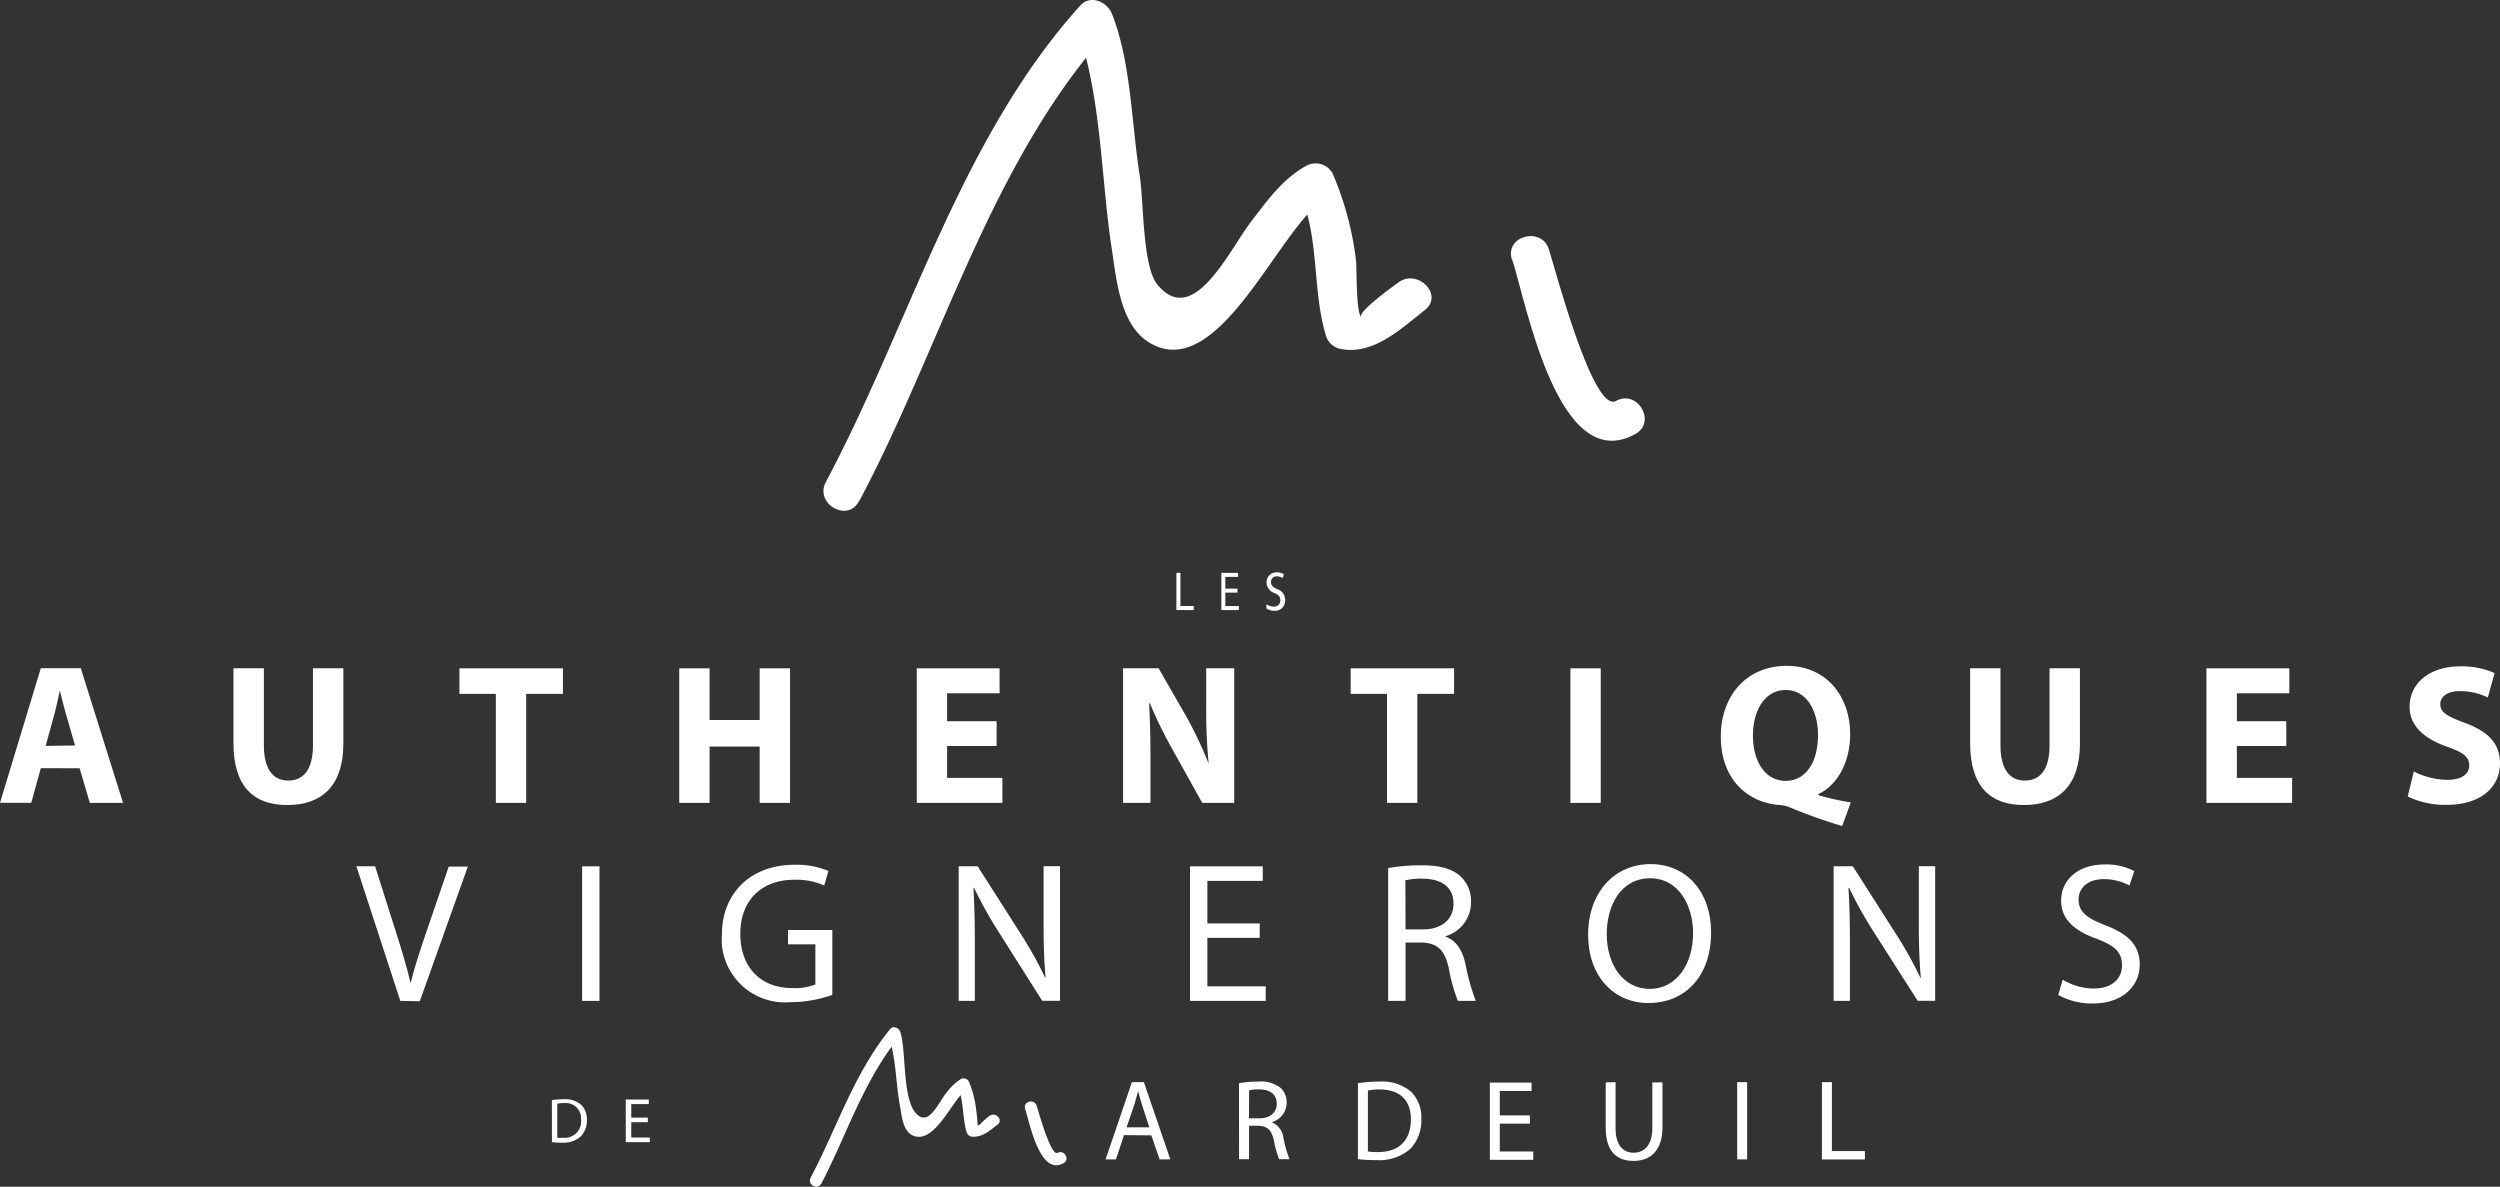 <svg xmlns="http://www.w3.org/2000/svg" viewBox="0 0 345.42 163.97"><rect x="0" y="0" width="345.42" height="163.97" fill="#333333" stroke="none"/><defs><style>.cls-1{fill:#fff;}</style></defs><title>logo_AVM_Blc</title><g id="Calque_2" data-name="Calque 2"><g id="Calque_1-2" data-name="Calque 1"><g id="Calque_2-2" data-name="Calque 2"><g id="Calque_1-2-2" data-name="Calque 1-2"><path class="cls-1" d="M55.31,138.29l-6.07-18.6h2.59l2.9,9.16c.8,2.51,1.49,4.77,2,7h0c.52-2.15,1.3-4.49,2.12-6.92L62,119.74h2.64L58,138.34Z"/><rect class="cls-1" x="80.43" y="119.7" width="2.4" height="18.59"/><path class="cls-1" d="M115,137.46a17.07,17.07,0,0,1-5.71,1,8.75,8.75,0,0,1-9.54-7.86,9.63,9.63,0,0,1,0-1.52c0-5.54,3.84-9.6,10.07-9.6a11.52,11.52,0,0,1,4.64.86l-.58,2a9.69,9.69,0,0,0-4.11-.79c-4.53,0-7.48,2.81-7.48,7.47s2.84,7.5,7.17,7.5a7.92,7.92,0,0,0,3.2-.49v-5.55h-3.78V128.5H115Z"/><path class="cls-1" d="M132.46,138.29v-18.6h2.62l6,9.41a53.21,53.21,0,0,1,3.33,6h.06c-.22-2.48-.28-4.74-.28-7.64v-7.78h2.27v18.6H144l-5.95-9.41a59.58,59.58,0,0,1-3.47-6.2h-.08c.13,2.35.19,4.58.19,7.67v7.95Z"/><polygon class="cls-1" points="174.05 129.58 166.82 129.58 166.82 136.28 174.88 136.28 174.88 138.29 164.42 138.29 164.42 119.7 174.47 119.7 174.47 121.71 166.82 121.71 166.82 127.59 174.05 127.59 174.05 129.58"/><path class="cls-1" d="M194.2,128.41h2.44c2.56,0,4.19-1.41,4.19-3.53,0-2.4-1.74-3.45-4.28-3.48a9.93,9.93,0,0,0-2.37.23Zm-2.4-8.47a25.39,25.39,0,0,1,4.61-.38c2.56,0,4.22.47,5.38,1.51a4.67,4.67,0,0,1,1.46,3.53,4.89,4.89,0,0,1-3.51,4.75v.08c1.44.5,2.3,1.82,2.74,3.75a28.9,28.9,0,0,0,1.43,5.11h-2.48a23.7,23.7,0,0,1-1.24-4.45c-.56-2.56-1.55-3.53-3.73-3.61H194.2v8.06h-2.4Z"/><path class="cls-1" d="M222,129.1c0,4,2.15,7.53,5.93,7.53s6-3.5,6-7.72c0-3.7-1.93-7.56-5.93-7.56s-6,3.67-6,7.75m14.42-.3c0,6.4-3.88,9.79-8.63,9.79-4.91,0-8.36-3.81-8.36-9.43,0-5.91,3.67-9.77,8.64-9.77s8.35,3.89,8.35,9.41"/><path class="cls-1" d="M253.35,138.29v-18.6H256l6,9.41a53.29,53.29,0,0,1,3.34,6h.06c-.22-2.48-.28-4.74-.28-7.64v-7.78h2.26v18.6h-2.42l-6-9.41a57.8,57.8,0,0,1-3.47-6.2h-.09c.14,2.35.2,4.58.2,7.67v7.95Z"/><path class="cls-1" d="M285,135.36a8.37,8.37,0,0,0,4.3,1.22c2.45,0,3.89-1.3,3.89-3.18s-1-2.73-3.5-3.69c-3-1.08-4.91-2.65-4.91-5.27,0-2.9,2.39-5,6-5a8.5,8.5,0,0,1,4.11.91l-.66,2a7.51,7.51,0,0,0-3.53-.88c-2.54,0-3.51,1.51-3.51,2.78,0,1.74,1.13,2.6,3.7,3.59,3.14,1.21,4.75,2.73,4.75,5.46s-2.13,5.35-6.52,5.35a9.55,9.55,0,0,1-4.74-1.18Z"/><path class="cls-1" d="M10.37,103l-1.16-4c-.33-1.1-.66-2.48-.94-3.58h0C8,96.58,7.72,98,7.41,99.06l-1.1,4Zm-4.73,3.14-1.32,4.78H0l5.64-18.6h5.52L17,110.93H12.41L11,106.15Z"/><path class="cls-1" d="M36.46,92.33V103c0,3.22,1.24,4.85,3.36,4.85s3.42-1.54,3.42-4.85V92.33h4.2v10.43c0,5.74-2.9,8.47-7.76,8.47-4.69,0-7.42-2.62-7.42-8.53V92.33Z"/><polygon class="cls-1" points="68.51 95.87 63.48 95.87 63.48 92.34 77.78 92.34 77.78 95.87 72.7 95.87 72.7 110.93 68.51 110.93 68.51 95.87"/><polygon class="cls-1" points="98.04 92.34 98.04 99.48 104.96 99.48 104.96 92.34 109.16 92.34 109.16 110.93 104.96 110.93 104.96 103.15 98.04 103.15 98.04 110.93 93.85 110.93 93.85 92.34 98.04 92.34"/><polygon class="cls-1" points="137.7 103.07 130.86 103.07 130.86 107.48 138.5 107.48 138.5 110.93 126.67 110.93 126.67 92.34 138.11 92.34 138.11 95.79 130.86 95.79 130.86 99.65 137.7 99.65 137.7 103.07"/><path class="cls-1" d="M155.17,110.93V92.33h4.91L164,99.15a57.77,57.77,0,0,1,3,6.37H167a74.75,74.75,0,0,1-.34-7.78V92.33h3.87v18.6h-4.42l-4-7.18a63.32,63.32,0,0,1-3.23-6.56h-.11c.14,2.48.19,5.1.19,8.14v5.6Z"/><polygon class="cls-1" points="191.64 95.87 186.62 95.87 186.62 92.34 200.91 92.34 200.91 95.87 195.83 95.87 195.83 110.93 191.64 110.93 191.64 95.87"/><rect class="cls-1" x="216.98" y="92.34" width="4.19" height="18.59"/><path class="cls-1" d="M251.19,101.57c0-3.42-1.6-6.23-4.47-6.23s-4.52,2.81-4.52,6.32,1.68,6.23,4.52,6.23,4.47-2.67,4.47-6.32m3.34,12.56a70.78,70.78,0,0,1-7.36-2.63,4.65,4.65,0,0,0-1.27-.27c-4.22-.28-8.14-3.37-8.14-9.46,0-5.6,3.53-9.77,9.1-9.77s8.77,4.3,8.77,9.41c0,4.22-2,7.2-4.38,8.3v.16c1.41.42,3,.77,4.47,1Z"/><path class="cls-1" d="M276.4,92.33V103c0,3.22,1.24,4.85,3.37,4.85s3.41-1.54,3.41-4.85V92.33h4.2v10.43c0,5.74-2.9,8.47-7.75,8.47-4.69,0-7.42-2.62-7.42-8.53V92.33Z"/><polygon class="cls-1" points="315.89 103.07 309.06 103.07 309.06 107.48 316.7 107.48 316.7 110.93 304.86 110.93 304.86 92.34 316.31 92.34 316.31 95.79 309.06 95.79 309.06 99.65 315.89 99.65 315.89 103.07"/><path class="cls-1" d="M333.51,106.59a10.5,10.5,0,0,0,4.66,1.16c1.93,0,3-.8,3-2s-.88-1.82-3.11-2.59c-3.09-1.11-5.13-2.82-5.13-5.52,0-3.17,2.67-5.57,7-5.57a11,11,0,0,1,4.74.93l-.93,3.37a8.8,8.8,0,0,0-3.87-.88c-1.82,0-2.7.85-2.7,1.79,0,1.19,1,1.71,3.45,2.62,3.28,1.21,4.8,2.93,4.8,5.55,0,3.11-2.37,5.76-7.48,5.76a12,12,0,0,1-5.27-1.16Z"/><polygon class="cls-1" points="162.54 79.15 163.1 79.15 163.1 83.73 164.94 83.73 164.94 84.29 162.54 84.29 162.54 79.15"/><polygon class="cls-1" points="170.98 81.88 169.3 81.88 169.3 83.73 171.17 83.73 171.17 84.29 168.75 84.29 168.75 79.15 171.07 79.15 171.07 79.71 169.3 79.71 169.3 81.33 170.98 81.33 170.98 81.88"/><path class="cls-1" d="M175,83.48a1.71,1.71,0,0,0,1,.33.83.83,0,0,0,.9-.75v-.12c0-.48-.23-.76-.81-1A1.55,1.55,0,0,1,175,80.48a1.35,1.35,0,0,1,1.28-1.4h.11a1.69,1.69,0,0,1,1,.26l-.15.54a1.58,1.58,0,0,0-.82-.25.76.76,0,0,0-.81.69v.08c0,.48.26.72.86,1a1.56,1.56,0,0,1,1.1,1.51,1.39,1.39,0,0,1-1.31,1.48.67.67,0,0,1-.2,0,1.87,1.87,0,0,1-1.1-.33Z"/><path class="cls-1" d="M158.8,155.76l-1-3.07c-.23-.7-.39-1.34-.55-1.95h0c-.16.63-.34,1.28-.54,1.93l-1.05,3.09Zm-3.5,1.08-1.11,3.35h-1.43l3.63-10.67h1.66l3.65,10.67h-1.48l-1.14-3.32Z"/><path class="cls-1" d="M172.57,154.52H174c1.47,0,2.41-.81,2.41-2,0-1.38-1-2-2.46-2a5.65,5.65,0,0,0-1.36.13Zm-1.38-4.86a15.62,15.62,0,0,1,2.65-.22,4.39,4.39,0,0,1,3.09.87,2.67,2.67,0,0,1,.84,2,2.79,2.79,0,0,1-2,2.72v.05a2.66,2.66,0,0,1,1.56,2.15,17.48,17.48,0,0,0,.83,2.93h-1.43a14,14,0,0,1-.71-2.55c-.32-1.47-.89-2-2.14-2.07h-1.3v4.62H171.2Z"/><path class="cls-1" d="M189,159.1a8.16,8.16,0,0,0,1.4.08c2.94,0,4.54-1.65,4.54-4.53,0-2.52-1.41-4.12-4.32-4.12a8,8,0,0,0-1.62.14Zm-1.38-9.44a20.53,20.53,0,0,1,2.93-.22,6.16,6.16,0,0,1,4.33,1.33,4.89,4.89,0,0,1,1.5,3.83,5.68,5.68,0,0,1-1.53,4.15,6.55,6.55,0,0,1-4.72,1.54,21,21,0,0,1-2.51-.13Z"/><path class="cls-1" d="M77,157.2a3.31,3.31,0,0,0,.77,0,2.26,2.26,0,0,0,2.51-2,2.18,2.18,0,0,0,0-.51,2.11,2.11,0,0,0-1.9-2.28,2.57,2.57,0,0,0-.48,0,5.47,5.47,0,0,0-.9.08ZM76.25,152a11,11,0,0,1,1.62-.12,3.39,3.39,0,0,1,2.39.73,2.77,2.77,0,0,1,.83,2.12,3.12,3.12,0,0,1-.85,2.29,3.57,3.57,0,0,1-2.6.86,12.75,12.75,0,0,1-1.38-.07Z"/><polygon class="cls-1" points="89.51 155.05 87.22 155.05 87.22 157.17 89.78 157.17 89.78 157.81 86.46 157.81 86.46 151.92 89.64 151.92 89.64 152.55 87.22 152.55 87.22 154.42 89.51 154.42 89.51 155.05"/><path class="cls-1" d="M223.22,149.52v6.35c0,2.39,1.06,3.4,2.49,3.4s2.59-1,2.59-3.4v-6.32h1.4v6.22c0,3.28-1.73,4.63-4,4.63s-3.84-1.25-3.84-4.56v-6.29Z"/><rect class="cls-1" x="240.02" y="149.52" width="1.38" height="10.67"/><polygon class="cls-1" points="251.73 149.52 253.11 149.52 253.11 159.04 257.67 159.04 257.67 160.2 251.73 160.2 251.73 149.52"/><path class="cls-1" d="M113.44,163.62c3.52-6.72,5.84-14.25,10.7-20.21l-1.38-.36c1.06,3.06,1,6.67,1.6,9.84.22,1.22.4,3.43,1.76,4,3.07,1.34,5.53-5.16,7.43-6.34l-1.21-.49c.85,2.1.6,4.28,1.22,6.39a.86.86,0,0,0,.8.61c1.41.06,2.41-.85,3.49-1.69.83-.66-.34-1.82-1.17-1.17-2.07,1.61-1.37,2.18-1.82-1a14.6,14.6,0,0,0-.93-3.62.83.83,0,0,0-1-.56.67.67,0,0,0-.18.07,8,8,0,0,0-1.9,1.78c-1.15,1.36-2.3,4.42-3.91,3.3-2.39-1.65-1.65-9-2.56-11.62-.18-.53-1-.89-1.38-.37-5,6.09-7.36,13.68-11,20.54-.49.94.94,1.78,1.43.84"/><path class="cls-1" d="M141.64,153.2c.61,1.88,2,9.35,5.31,7.52.94-.51.1-1.94-.83-1.43s-2.63-5.72-2.89-6.53c-.33-1-1.92-.58-1.59.44"/><path class="cls-1" d="M118.71,69.25c11.21-21,18.06-46.68,34.29-64.75l-4.42-1.17c3.59,9.19,3.51,21.12,5,30.85.64,4.12,1.11,10.63,5.16,13.12,9.72,6,18.15-16.34,24.41-19.84l-3.63-1c2.86,6.48,1.73,13.28,3.66,19.85A2.65,2.65,0,0,0,185,48.16c4.62,1.06,8.47-2.65,11.88-5.33,2.68-2.11-1.09-5.83-3.74-3.75,0,0-6,4.25-5,4.8-.81-.46-.66-6.9-.78-7.87a43.1,43.1,0,0,0-3.28-12.14,2.71,2.71,0,0,0-3.63-.95c-3.24,1.81-5.39,4.83-7.6,7.72-3.09,4.06-8,14.75-12.94,8.67-2.08-2.54-1.87-11.45-2.44-15.06-1.14-7.18-1.16-15.48-3.81-22.29-.68-1.72-3-2.78-4.43-1.16-16.62,18.42-23.62,44.26-35.12,65.78-1.6,3,3,5.69,4.57,2.67"/><path class="cls-1" d="M208.94,35.87c1.95,6,6.34,30,17,24.1,3-1.64.32-6.22-2.67-4.57-3.16,1.74-8.42-18.33-9.26-20.94-1-3.23-6.17-1.85-5.11,1.41"/><polygon class="cls-1" points="211.38 155.25 207.22 155.25 207.22 159.1 211.85 159.1 211.85 160.25 205.85 160.25 205.85 149.58 211.61 149.58 211.61 150.74 207.22 150.74 207.22 154.11 211.38 154.11 211.38 155.25"/></g></g></g></g></svg>